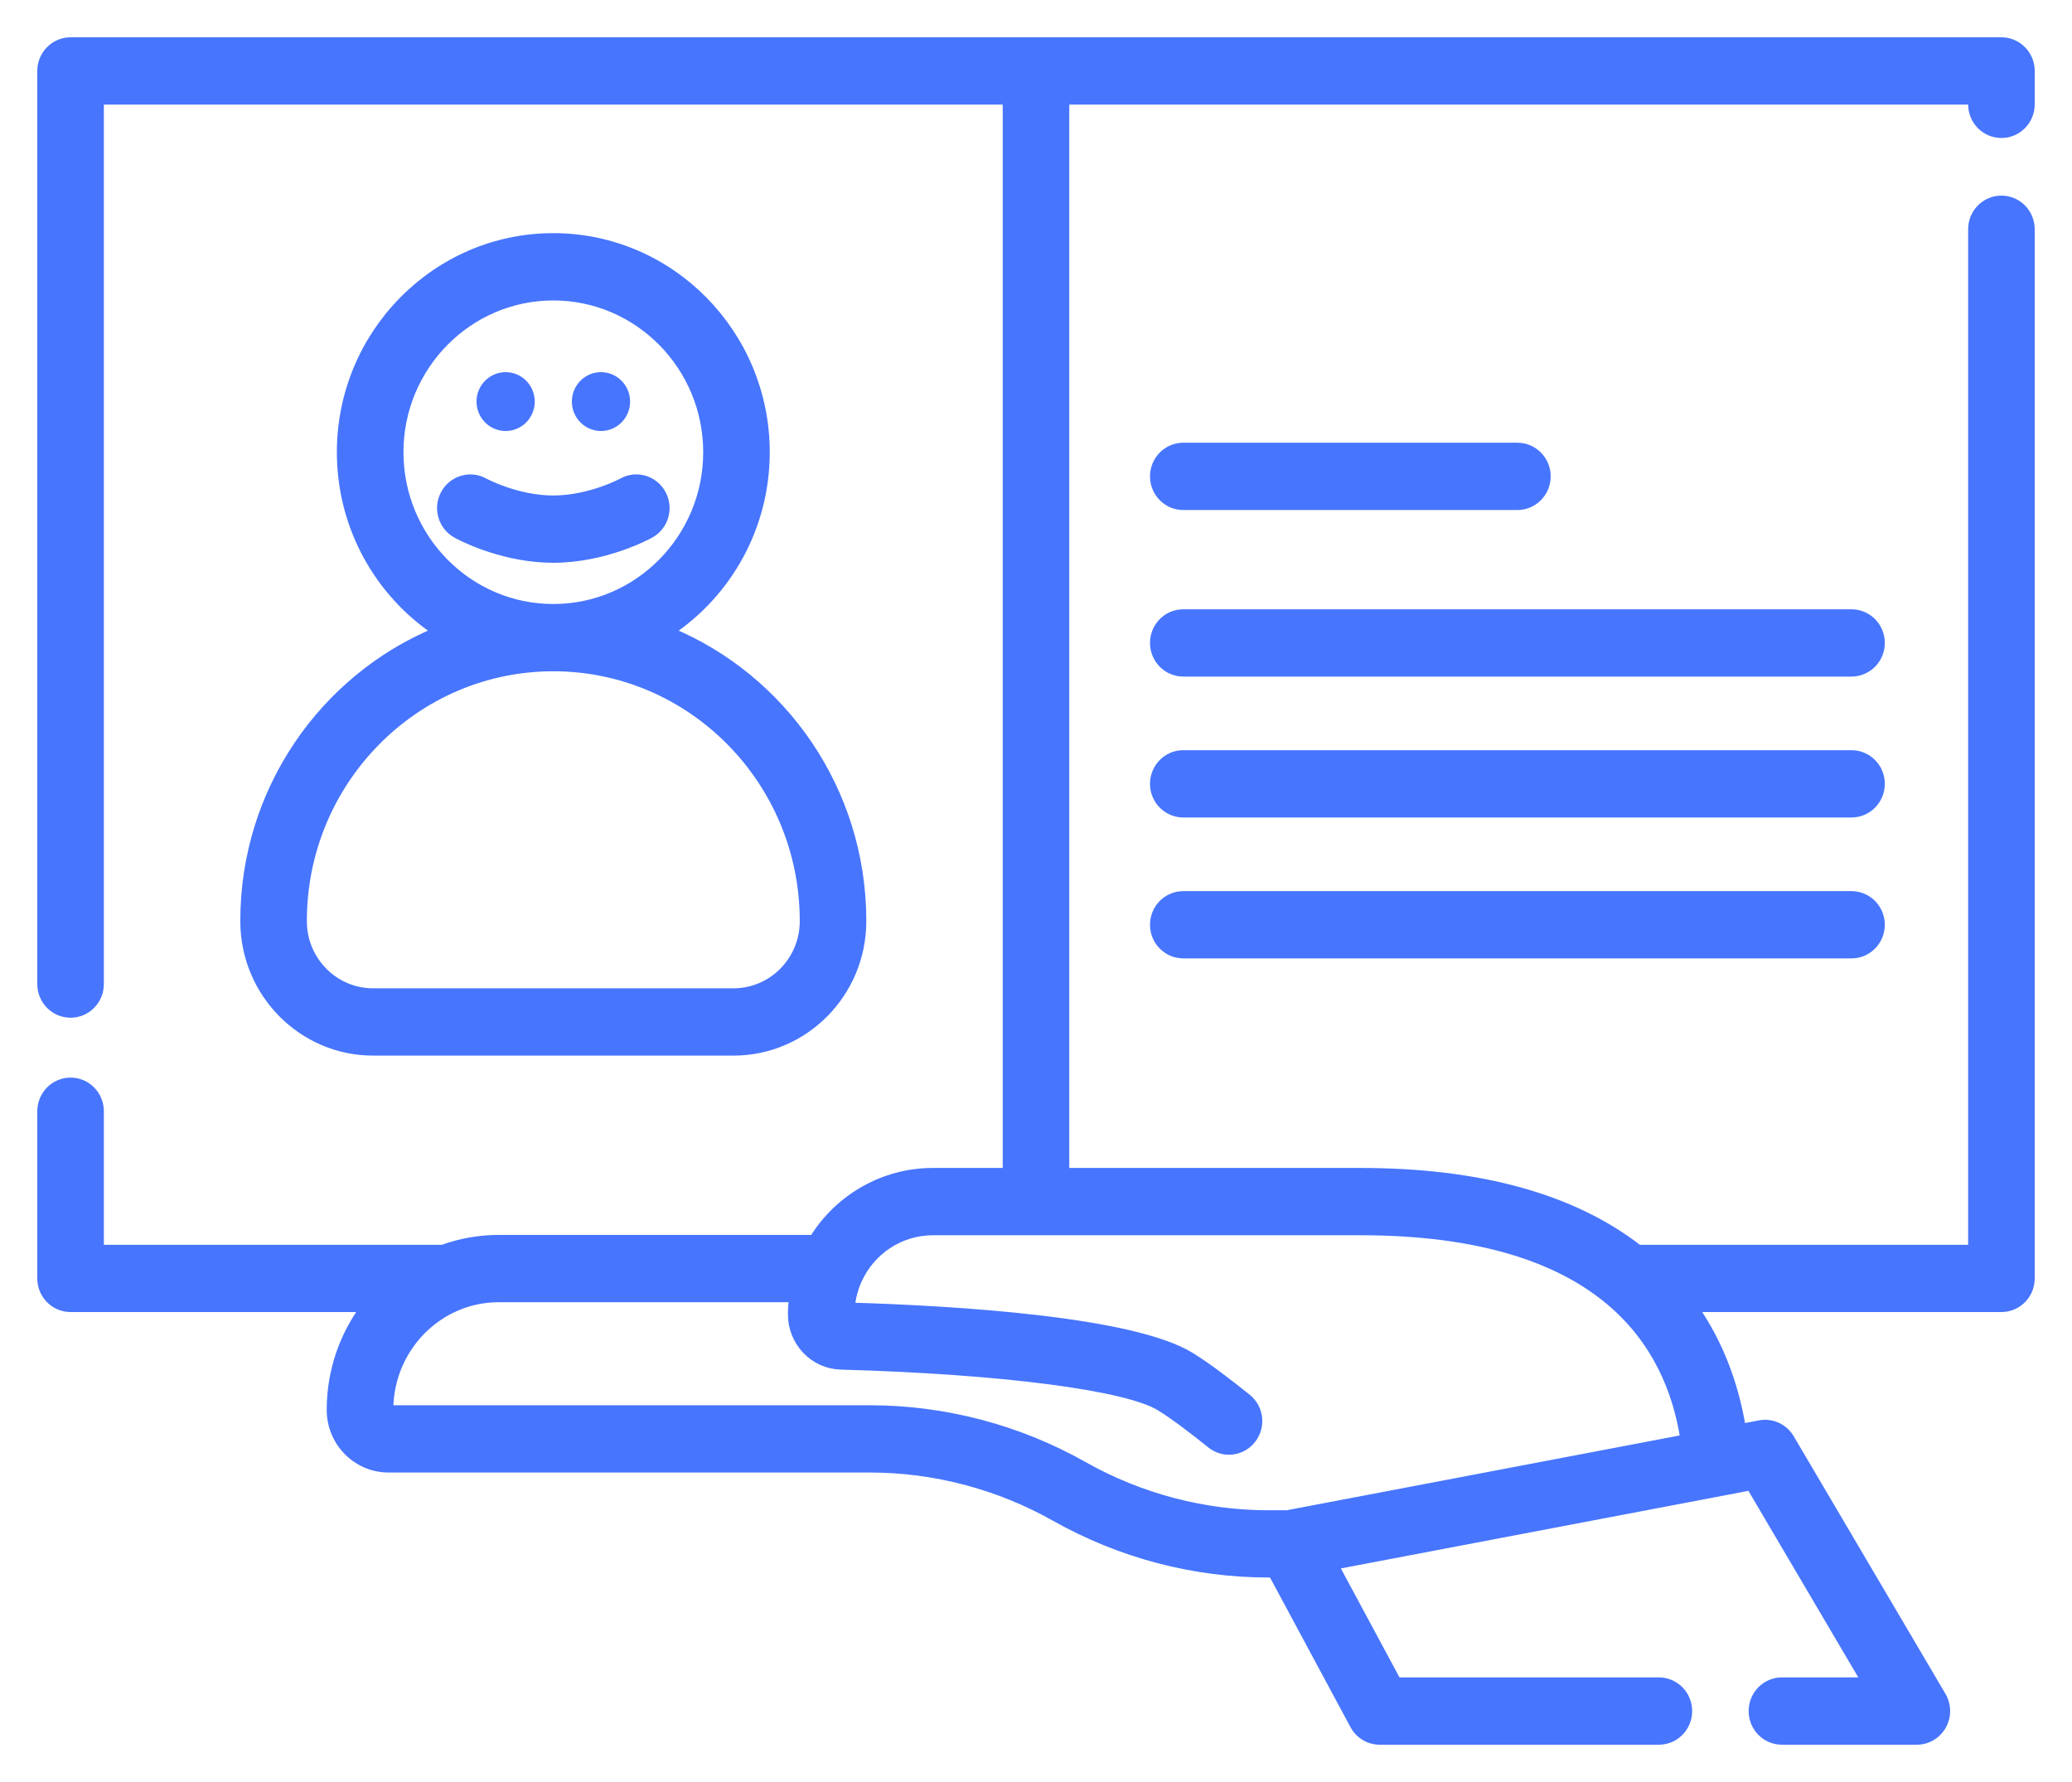 <?xml version="1.0" encoding="UTF-8"?>
<svg width="50px" height="43px" viewBox="0 0 50 43" version="1.1" xmlns="http://www.w3.org/2000/svg" xmlns:xlink="http://www.w3.org/1999/xlink">
    <!-- Generator: Sketch 64 (93537) - https://sketch.com -->
    <title>comsumer</title>
    <desc>Created with Sketch.</desc>
    <g id="UX-&amp;-UI-2.0" stroke="none" stroke-width="1" fill="none" fill-rule="evenodd">
        <g id="Product-Page-/-1440px-Copy" transform="translate(-207, -4812)" fill="#4775FE" fill-rule="nonzero" stroke="#4775FE" stroke-width="0.2">
            <g id="Group-15" transform="translate(208, 4809)">
                <g id="Group-4-Copy">
                    <g id="comsumer" transform="translate(0, 4)">
                        <path d="M47.297,0 C47.685,0 48,0.318 48,0.712 L48,0.712 L48,1.519 C48,1.912 47.685,2.23 47.297,2.23 C46.908,2.23 46.594,1.912 46.594,1.519 L46.594,1.519 L46.594,1.424 L24.703,1.424 L24.703,27.283 L31.83,27.283 C34.703,27.283 36.954,27.906 38.538,29.137 L38.538,29.137 L46.594,29.137 L46.594,4.532 C46.594,4.138 46.908,3.82 47.297,3.82 C47.685,3.82 48,4.138 48,4.532 L48,4.532 L48,29.848 C48,30.242 47.685,30.56 47.297,30.56 L47.297,30.56 L39.889,30.56 C40.466,31.393 40.851,32.372 41.028,33.455 L41.028,33.455 L41.464,33.372 C41.754,33.317 42.047,33.451 42.198,33.707 L42.198,33.707 L45.86,39.923 C45.99,40.144 45.992,40.417 45.867,40.64 C45.742,40.862 45.509,41 45.256,41 L45.256,41 L42,41 C41.611,41 41.297,40.682 41.297,40.288 C41.297,39.895 41.611,39.576 42,39.576 L42,39.576 L44.018,39.576 L41.242,34.863 L40.547,34.996 C40.543,34.996 40.539,34.997 40.535,34.998 L40.535,34.998 L31.204,36.774 L32.712,39.576 L39.031,39.576 C39.42,39.576 39.734,39.895 39.734,40.288 C39.734,40.682 39.42,41 39.031,41 L39.031,41 L32.294,41 C32.036,41 31.8,40.858 31.677,40.629 L31.677,40.629 L29.707,36.966 L29.617,36.966 C28.719,36.966 27.824,36.85 26.955,36.622 C26.086,36.393 25.247,36.053 24.461,35.61 C23.097,34.84 21.551,34.432 19.99,34.432 L19.99,34.432 L8.374,34.432 C7.608,34.432 6.984,33.799 6.984,33.021 C6.984,32.099 7.283,31.248 7.787,30.56 L7.787,30.56 L0.703,30.56 C0.315,30.56 0,30.242 0,29.848 L0,29.848 L0,25.815 C0,25.421 0.315,25.103 0.703,25.103 C1.092,25.103 1.406,25.421 1.406,25.815 L1.406,25.815 L1.406,29.137 L9.681,29.137 C10.104,28.983 10.559,28.899 11.034,28.899 L11.034,28.899 L18.631,28.899 C19.244,27.905 20.329,27.283 21.509,27.283 L21.509,27.283 L23.297,27.283 L23.297,1.424 L1.406,1.424 L1.406,22.746 C1.406,23.139 1.092,23.458 0.703,23.458 C0.315,23.458 0,23.139 0,22.746 L0,22.746 L0,0.712 C0,0.318 0.315,0 0.703,0 L0.703,0 Z M31.83,28.707 L21.509,28.707 C20.725,28.707 20.012,29.176 19.693,29.901 C19.604,30.103 19.549,30.314 19.529,30.532 C22.083,30.609 26.346,30.869 27.741,31.738 C28.169,32.005 28.644,32.373 29.093,32.732 C29.398,32.976 29.45,33.423 29.209,33.731 C28.969,34.041 28.527,34.093 28.222,33.85 C27.827,33.534 27.373,33.18 27.004,32.951 C26.2,32.449 23.175,32.057 19.296,31.949 C18.977,31.941 18.679,31.808 18.457,31.577 C18.235,31.342 18.114,31.039 18.114,30.72 C18.114,30.586 18.123,30.454 18.137,30.323 L18.137,30.323 L11.034,30.323 C9.58,30.323 8.397,31.527 8.391,33.009 L8.391,33.009 L19.99,33.009 C21.79,33.009 23.573,33.478 25.146,34.366 C25.827,34.751 26.555,35.046 27.308,35.244 C28.062,35.442 28.839,35.543 29.617,35.543 L29.617,35.543 L30.059,35.543 L39.648,33.718 C39.466,32.553 38.969,31.347 37.864,30.41 L37.864,30.41 L37.826,30.378 C36.635,29.388 34.755,28.707 31.83,28.707 L31.83,28.707 Z M12.352,4.726 C15.177,4.726 17.475,7.053 17.475,9.912 C17.475,11.717 16.559,13.309 15.174,14.238 C17.888,15.366 19.805,18.07 19.805,21.22 L19.805,21.22 L19.805,21.23 C19.805,22.962 18.413,24.372 16.701,24.372 L16.701,24.372 L8.003,24.372 C6.292,24.372 4.899,22.962 4.899,21.23 L4.899,21.23 L4.899,21.22 C4.899,18.07 6.816,15.366 9.531,14.238 C8.145,13.309 7.229,11.717 7.229,9.912 C7.229,7.053 9.527,4.726 12.352,4.726 Z M12.352,15.098 C9.018,15.098 6.305,17.844 6.305,21.22 L6.305,21.22 L6.305,21.23 C6.305,22.178 7.067,22.948 8.003,22.948 L8.003,22.948 L16.701,22.948 C17.637,22.948 18.399,22.178 18.399,21.23 L18.399,21.23 L18.399,21.22 C18.399,17.844 15.686,15.098 12.352,15.098 Z M43.679,20.603 C44.068,20.603 44.383,20.922 44.383,21.314 C44.383,21.708 44.068,22.026 43.679,22.026 L43.679,22.026 L27.554,22.026 C27.166,22.026 26.851,21.708 26.851,21.314 C26.851,20.922 27.166,20.603 27.554,20.603 L27.554,20.603 Z M43.679,17.202 C44.068,17.202 44.383,17.521 44.383,17.914 C44.383,18.307 44.068,18.626 43.679,18.626 L43.679,18.626 L27.554,18.626 C27.166,18.626 26.851,18.307 26.851,17.914 C26.851,17.521 27.166,17.202 27.554,17.202 L27.554,17.202 Z M43.679,13.802 C44.068,13.802 44.383,14.12 44.383,14.514 C44.383,14.907 44.068,15.226 43.679,15.226 L43.679,15.226 L27.554,15.226 C27.166,15.226 26.851,14.907 26.851,14.514 C26.851,14.12 27.166,13.802 27.554,13.802 L27.554,13.802 Z M12.352,6.15 C10.303,6.15 8.636,7.838 8.636,9.912 C8.636,11.987 10.303,13.675 12.352,13.675 C14.402,13.675 16.069,11.987 16.069,9.912 C16.069,7.838 14.402,6.15 12.352,6.15 Z M9.734,10.917 C9.921,10.573 10.347,10.447 10.687,10.635 C10.698,10.641 11.469,11.056 12.352,11.056 C13.237,11.056 14.008,10.64 14.016,10.636 C14.356,10.446 14.784,10.572 14.971,10.917 C15.158,11.261 15.034,11.694 14.694,11.883 C14.65,11.908 13.608,12.48 12.352,12.48 C11.235,12.48 10.288,12.028 10.061,11.91 L10.011,11.883 C9.671,11.694 9.547,11.261 9.734,10.917 Z M35.617,9.783 C36.005,9.783 36.32,10.102 36.32,10.495 C36.32,10.888 36.005,11.207 35.617,11.207 L35.617,11.207 L27.554,11.207 C27.166,11.207 26.851,10.888 26.851,10.495 C26.851,10.102 27.166,9.783 27.554,9.783 L27.554,9.783 Z M11.202,8.08 C11.535,8.08 11.804,8.353 11.804,8.69 C11.804,9.027 11.535,9.3 11.202,9.3 C10.869,9.3 10.599,9.027 10.599,8.69 C10.599,8.353 10.869,8.08 11.202,8.08 Z M13.503,8.08 C13.835,8.08 14.105,8.353 14.105,8.69 C14.105,9.027 13.835,9.3 13.503,9.3 C13.17,9.3 12.9,9.027 12.9,8.69 C12.9,8.353 13.17,8.08 13.503,8.08 Z"></path>
                    </g>
                </g>
            </g>
        </g>
    </g>
</svg>